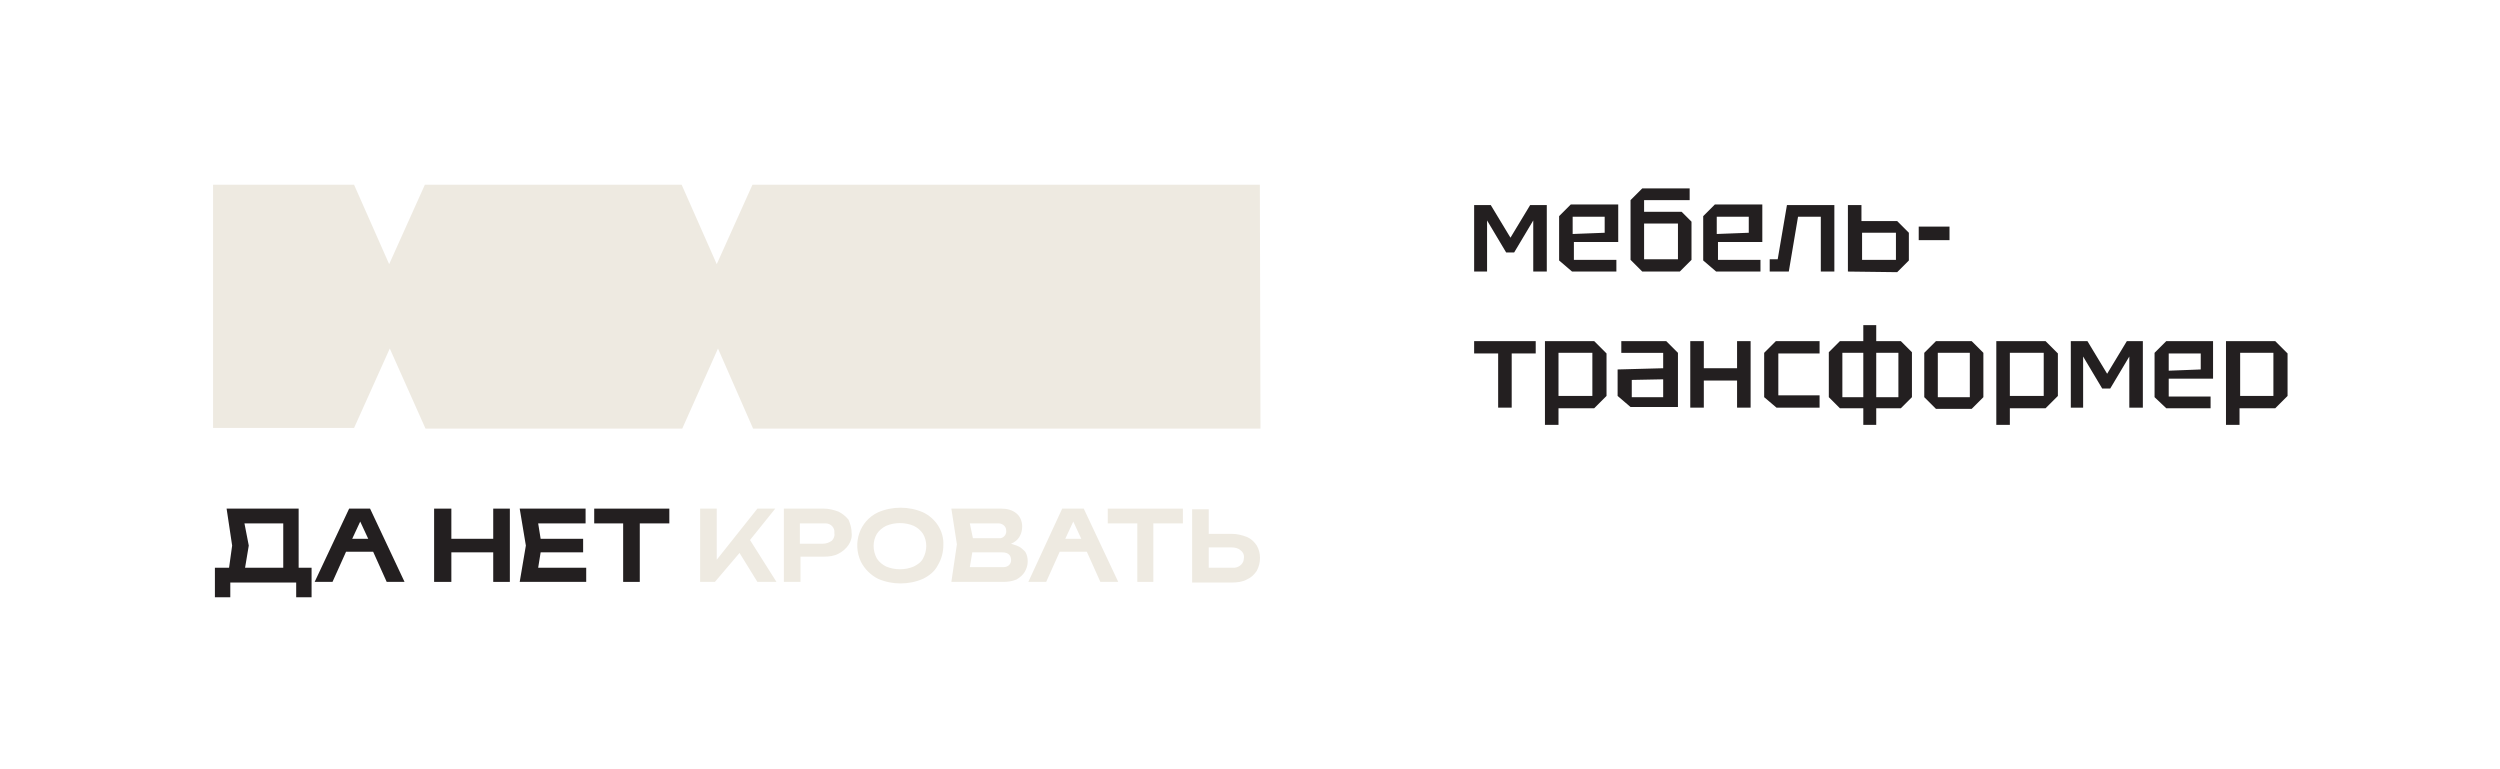 <?xml version="1.0" encoding="UTF-8"?> <!-- Generator: Adobe Illustrator 26.0.2, SVG Export Plug-In . SVG Version: 6.00 Build 0) --> <svg xmlns="http://www.w3.org/2000/svg" xmlns:xlink="http://www.w3.org/1999/xlink" id="Слой_1" x="0px" y="0px" viewBox="0 0 406 124.9" style="enable-background:new 0 0 406 124.9;" xml:space="preserve"> <style type="text/css"> .st0{fill:#F15623;} .st1{fill:#EEEAE1;} .st2{fill:#231F20;} </style> <g> <path class="st1" d="M204.6,30h-82.4l-5.8,12.9L110.7,30H69l-5.8,12.9L57.5,30H34.6v39.5h22.9l5.8-12.9l5.8,13h41.7l5.8-13l5.7,13 h82.4L204.6,30L204.6,30z"></path> <polygon class="st2" points="80.1,87.5 73.3,87.5 73.3,82.6 70.5,82.6 70.5,94.5 73.3,94.5 73.3,89.7 80.1,89.7 80.1,94.5 82.8,94.5 82.8,82.6 80.1,82.6 "></polygon> <path class="st2" d="M48.6,82.6H36.8l0.9,6l-0.5,3.6h-2.3V97h2.5v-2.4h10.7V97h2.5v-4.8h-2.1V82.6z M46,92.2h-6.2l0.6-3.6L39.7,85 H46V92.2z"></path> <polygon class="st2" points="108.7,82.6 96.5,82.6 96.5,85 101.2,85 101.2,94.5 103.9,94.5 103.9,85 108.7,85 "></polygon> <path class="st2" d="M56.7,82.6l-5.6,11.9h2.9l2.2-4.9h4.4l2.2,4.9h2.9l-5.6-11.9H56.7z M57.2,87.5l1.3-2.8l1.3,2.8H57.2z"></path> <polygon class="st2" points="87.8,89.7 94.7,89.7 94.7,87.5 87.8,87.5 87.4,85 95.1,85 95.1,82.6 84.4,82.6 85.4,88.6 84.4,94.5 86.6,94.5 95.2,94.5 95.2,92.3 95.2,92.2 87.4,92.2 "></polygon> <path class="st1" d="M204.1,88.6c-0.4-0.6-0.9-1.1-1.6-1.4c-0.8-0.3-1.6-0.5-2.4-0.5h-3.8v-4h-2.7v11.9h6.5c0.8,0,1.7-0.1,2.4-0.5 c0.7-0.3,1.2-0.8,1.6-1.4C204.8,91.4,204.8,89.8,204.1,88.6z M200.5,92.2h-4.2v-3.3h3.7c0.5,0,1.1,0.1,1.5,0.5 c0.4,0.3,0.6,0.8,0.5,1.3C202,91.4,201.4,92.1,200.5,92.2C200.5,92.2,200.5,92.2,200.5,92.2z"></path> <polygon class="st1" points="125.9,82.6 123,82.6 116.4,90.9 116.4,82.6 113.7,82.6 113.7,94.5 116.1,94.5 120.1,89.8 123,94.5 126.1,94.5 121.8,87.7 "></polygon> <path class="st1" d="M149.9,83.2c-2.3-1-5-1-7.3,0c-3,1.4-4.2,5-2.8,8c0.6,1.2,1.6,2.2,2.8,2.8c2.3,1,5,1,7.3,0 c1-0.5,1.9-1.2,2.4-2.2c0.6-1,0.9-2.1,0.9-3.3C153.3,86.3,152,84.2,149.9,83.2z M149.9,90.7c-0.3,0.6-0.9,1-1.5,1.3 c-1.4,0.6-3.1,0.6-4.5,0c-0.6-0.3-1.1-0.7-1.5-1.3c-0.7-1.3-0.7-2.8,0-4c0.4-0.6,0.9-1,1.5-1.3c1.4-0.6,3.1-0.6,4.5,0 c0.6,0.3,1.1,0.7,1.5,1.3C150.6,87.9,150.6,89.4,149.9,90.7z"></path> <path class="st1" d="M172.5,82.6L167,94.5h2.9l2.2-4.9h4.4l2.2,4.9h2.9L176,82.6H172.5z M173,87.5l1.3-2.8l1.3,2.8H173z"></path> <polygon class="st1" points="179.9,85 184.7,85 184.7,94.5 187.3,94.5 187.3,85 192.1,85 192.1,82.6 179.9,82.6 "></polygon> <path class="st1" d="M136.2,83.1c-0.8-0.3-1.6-0.5-2.4-0.5h-6.5v11.9h2.7v-4.1h3.8c0.8,0,1.7-0.1,2.4-0.5c0.6-0.3,1.2-0.8,1.6-1.4 c0.4-0.6,0.6-1.3,0.5-2c0-0.7-0.2-1.4-0.5-2.1C137.4,83.9,136.8,83.4,136.2,83.1z M135.1,87.8c-0.4,0.3-0.9,0.5-1.5,0.5h-3.7V85 h4.2c0.8,0,1.5,0.7,1.4,1.5c0,0,0,0,0,0.1C135.6,87,135.4,87.5,135.1,87.8z"></path> <path class="st1" d="M165.1,88.6c-0.3-0.1-0.6-0.2-0.9-0.3c0.1-0.1,0.3-0.1,0.4-0.2c0.5-0.3,0.9-0.7,1.1-1.2 c0.2-0.4,0.3-0.9,0.3-1.4c0-0.8-0.3-1.6-0.9-2.1c-0.7-0.6-1.6-0.8-2.5-0.8h-8.1l0.9,5.8l-0.9,6.1h8.4c0.8,0,1.5-0.1,2.2-0.4 c0.5-0.3,1-0.7,1.3-1.2c0.3-0.5,0.5-1.1,0.5-1.7c0-0.6-0.1-1.1-0.4-1.6C166.1,89.2,165.7,88.8,165.1,88.6z M157.5,85h4.7 c0.6,0,1.2,0.5,1.2,1.1l0,0l0,0c0.1,0.6-0.3,1.2-0.9,1.3c0,0,0,0,0,0h-0.3h-4.2L157.5,85L157.5,85z M164.2,91 c0,0.6-0.5,1.1-1.2,1.1c0,0,0,0,0,0h-5.5l0.4-2.4h4.8C163.9,89.7,164.2,90.3,164.2,91L164.2,91L164.2,91z"></path> </g> <g> <path class="st2" d="M239.4,44.1V33.3h2.7l3.2,5.3l3.2-5.3h2.7v10.8H249v-8.3l-3.1,5.2h-1.3l-3.1-5.2v8.3H239.4z"></path> <path class="st2" d="M253.2,42.3v-7.2l1.9-1.9h7.7v6.1h-7.2v2.9h6.9v1.9h-7.2L253.2,42.3z M255.4,38l5.2-0.2v-2.6h-5.2V38z"></path> <path class="st2" d="M266.7,44.1l-1.9-1.9v-9.7l1.9-1.9h7.7v1.9H267v1.9h6.1l1.6,1.6v6.2l-1.9,1.9L266.7,44.1z M267,42.1h5.5v-5.8 H267V42.1z"></path> <path class="st2" d="M276.6,42.3v-7.2l1.9-1.9h7.7v6.1h-7.2v2.9h6.9v1.9h-7.2L276.6,42.3z M278.8,38l5.2-0.2v-2.6h-5.2V38z"></path> <path class="st2" d="M297.9,33.3v10.8h-2.2v-8.9H292l-1.5,8.9h-3.1v-2h1.3l1.5-8.8L297.9,33.3z"></path> <path class="st2" d="M300.1,44.1V33.3h2.2v2.6h5.8l1.9,1.9v4.5l-1.9,1.9L300.1,44.1z M302.4,42.2h5.5v-4.4h-5.5V42.2z"></path> <path class="st2" d="M311.6,39v-2.2h5V39H311.6z"></path> <g> <path class="st2" d="M243.3,66.2v-8.8h-3.9v-2h10v2h-3.9v8.8L243.3,66.2z"></path> <path class="st2" d="M250.9,69V55.4h8l2,2v6.9l-2,2h-5.8V69H250.9z M258.6,57.3h-5.5v7h5.5V57.3z"></path> <path class="st2" d="M262.7,64.3v-4.3l7.4-0.2v-2.5h-6.8v-1.9h7.3l1.9,1.9v8.8h-7.7L262.7,64.3z M265,61.7v2.8h5.1v-2.9L265,61.7z "></path> <path class="st2" d="M274.5,66.2V55.4h2.2v4.4h5.4v-4.4h2.2v10.8h-2.2v-4.4h-5.4v4.4H274.5z"></path> <path class="st2" d="M286.5,64.5v-7.2l1.9-1.9h7.1v2h-6.7v6.8h6.7v2h-7L286.5,64.5z"></path> <path class="st2" d="M297,64.5v-7.3l1.8-1.8h9.9l1.8,1.8v7.3l-1.8,1.8h-9.9L297,64.5z M299.2,57.3v7.2h9.1v-7.2L299.2,57.3z M304.7,69h-2.1V52.8h2.1V69z"></path> <path class="st2" d="M312.5,64.5v-7.2l1.9-1.9h5.8l1.9,1.9v7.2l-1.9,1.9h-5.8L312.5,64.5z M314.7,64.5h5.2v-7.2h-5.2V64.5z"></path> <path class="st2" d="M324.2,69V55.4h8l2,2v6.9l-2,2h-5.8V69H324.2z M331.9,57.3h-5.5v7h5.5V57.3z"></path> <path class="st2" d="M336.3,66.2V55.4h2.7l3.2,5.3l3.2-5.3h2.6v10.8h-2.2v-8.3l-3.1,5.2h-1.3l-3.1-5.2v8.3H336.3z"></path> <path class="st2" d="M349.9,64.5v-7.2l1.9-1.9h7.6v6.1h-7.2v2.9h6.8v1.9h-7.2L349.9,64.5z M352.2,60.2l5.2-0.2v-2.6h-5.2V60.2z"></path> <path class="st2" d="M361.5,69V55.4h8l2,2v6.9l-2,2h-5.8V69H361.5z M369.2,57.3h-5.4v7h5.4V57.3z"></path> </g> </g> </svg> 